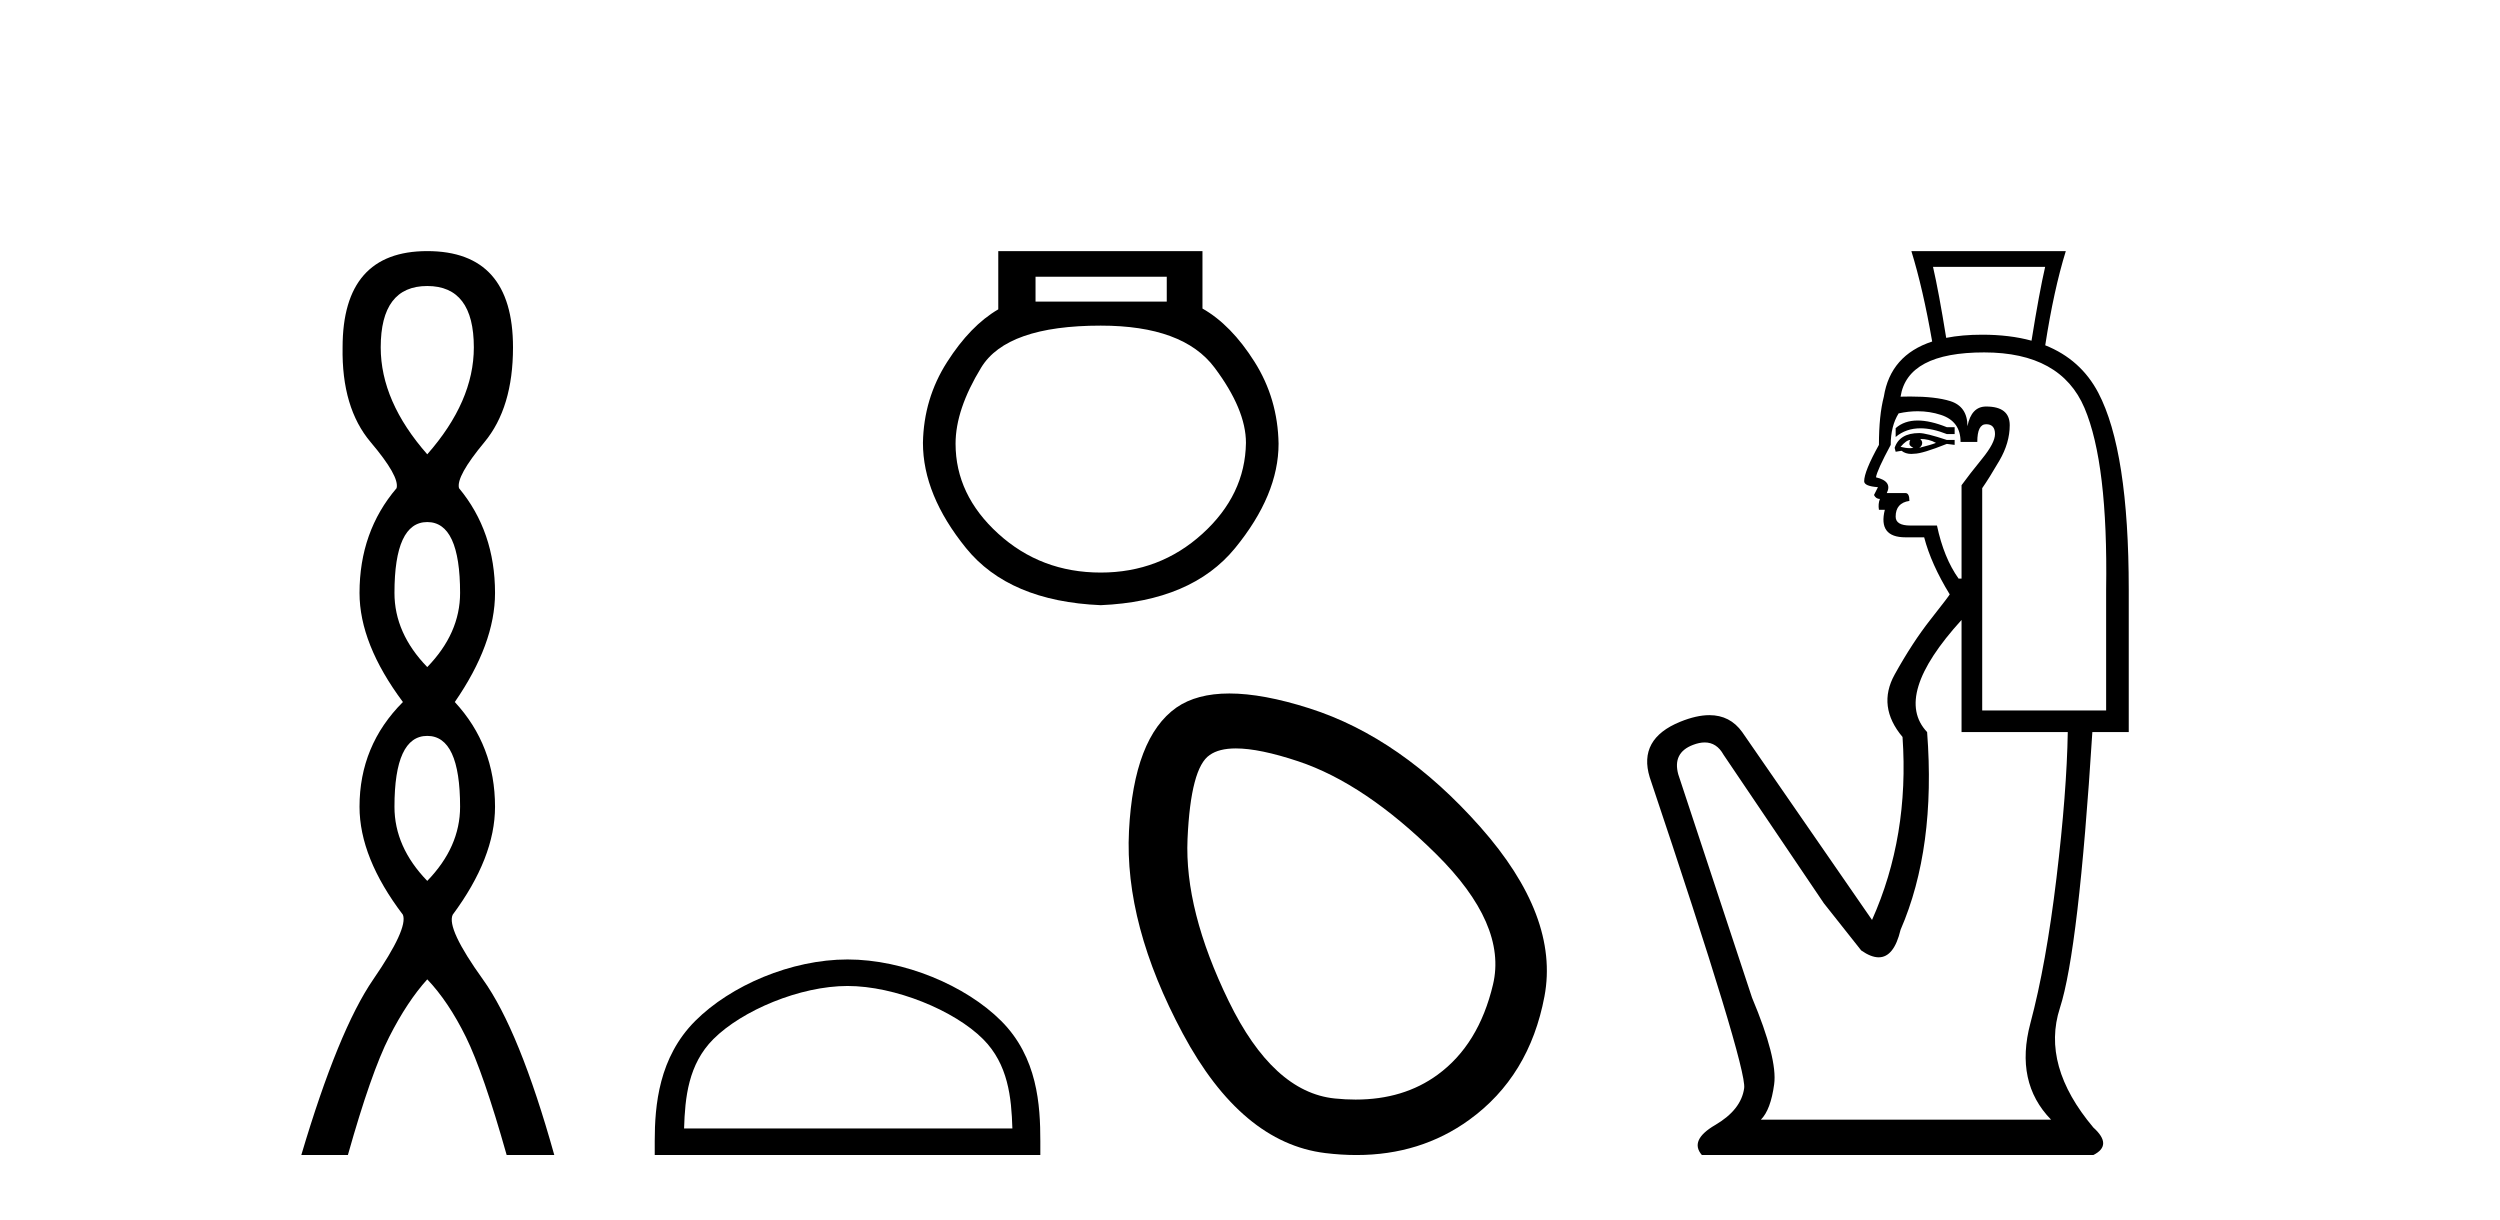 <?xml version='1.0' encoding='UTF-8' standalone='yes'?><svg xmlns='http://www.w3.org/2000/svg' xmlns:xlink='http://www.w3.org/1999/xlink' width='84.0' height='41.0' ><path d='M 14.356 9.61 Q 15.921 9.61 15.921 11.673 Q 15.921 13.487 14.356 15.265 Q 12.792 13.487 12.792 11.673 Q 12.792 9.61 14.356 9.61 ZM 14.356 17.541 Q 15.459 17.541 15.459 19.924 Q 15.459 21.276 14.356 22.414 Q 13.254 21.276 13.254 19.924 Q 13.254 17.541 14.356 17.541 ZM 14.356 24.726 Q 15.459 24.726 15.459 27.108 Q 15.459 28.46 14.356 29.598 Q 13.254 28.46 13.254 27.108 Q 13.254 24.726 14.356 24.726 ZM 14.356 8.437 Q 11.511 8.437 11.511 11.673 Q 11.476 13.7 12.454 14.856 Q 13.432 16.012 13.325 16.403 Q 12.08 17.862 12.08 19.924 Q 12.08 21.631 13.538 23.588 Q 12.08 25.046 12.08 27.108 Q 12.08 28.816 13.538 30.736 Q 13.716 31.198 12.543 32.906 Q 11.369 34.613 10.124 38.809 L 11.689 38.809 Q 12.471 36.035 13.076 34.844 Q 13.681 33.652 14.356 32.906 Q 15.068 33.652 15.655 34.844 Q 16.241 36.035 17.024 38.809 L 18.624 38.809 Q 17.451 34.613 16.224 32.906 Q 14.997 31.198 15.21 30.736 Q 16.633 28.816 16.633 27.108 Q 16.633 25.046 15.281 23.588 Q 16.633 21.631 16.633 19.924 Q 16.633 17.862 15.423 16.403 Q 15.317 16.012 16.277 14.856 Q 17.237 13.7 17.237 11.673 Q 17.237 8.437 14.356 8.437 Z' style='fill:#000000;stroke:none' /><path d='M 39.203 9.298 L 39.203 10.133 L 34.794 10.133 L 34.794 9.298 ZM 36.985 10.941 Q 39.751 10.941 40.807 12.35 Q 41.864 13.759 41.864 14.881 Q 41.838 16.629 40.403 17.933 Q 38.968 19.238 36.985 19.238 Q 34.976 19.238 33.542 17.933 Q 32.107 16.629 32.107 14.907 Q 32.107 13.759 32.968 12.35 Q 33.828 10.941 36.985 10.941 ZM 33.542 8.437 L 33.542 10.394 Q 32.602 10.941 31.82 12.168 Q 31.037 13.394 31.011 14.881 Q 31.011 16.629 32.459 18.416 Q 33.907 20.203 36.985 20.334 Q 40.038 20.203 41.499 18.416 Q 42.96 16.629 42.96 14.907 Q 42.934 13.394 42.151 12.155 Q 41.368 10.915 40.403 10.367 L 40.403 8.437 Z' style='fill:#000000;stroke:none' /><path d='M 28.477 33.129 C 30.07 33.129 32.065 33.948 33.03 34.913 C 33.875 35.758 33.985 36.877 34.016 37.917 L 22.985 37.917 C 23.016 36.877 23.126 35.758 23.97 34.913 C 24.936 33.948 26.883 33.129 28.477 33.129 ZM 28.477 32.238 C 26.586 32.238 24.552 33.111 23.36 34.303 C 22.138 35.526 21.999 37.135 21.999 38.34 L 21.999 38.809 L 34.955 38.809 L 34.955 38.34 C 34.955 37.135 34.863 35.526 33.64 34.303 C 32.448 33.111 30.367 32.238 28.477 32.238 Z' style='fill:#000000;stroke:none' /><path d='M 41.525 25.147 Q 42.321 25.147 43.624 25.581 Q 45.858 26.326 48.251 28.692 Q 50.644 31.059 50.165 33.08 Q 49.687 35.1 48.304 36.111 Q 47.162 36.946 45.548 36.946 Q 45.208 36.946 44.847 36.909 Q 42.773 36.696 41.284 33.638 Q 39.795 30.58 39.901 28.187 Q 40.008 25.794 40.646 25.369 Q 40.956 25.147 41.525 25.147 ZM 41.307 23.301 Q 40.211 23.301 39.529 23.773 Q 38.093 24.784 37.934 27.921 Q 37.774 31.059 39.742 34.728 Q 41.71 38.398 44.528 38.743 Q 45.067 38.809 45.577 38.809 Q 47.733 38.809 49.367 37.626 Q 51.388 36.164 51.894 33.478 Q 52.399 30.793 49.74 27.788 Q 47.081 24.784 43.996 23.8 Q 42.433 23.301 41.307 23.301 Z' style='fill:#000000;stroke:none' /><path d='M 65.392 11.352 Q 65.392 11.352 65.392 11.352 L 65.392 11.352 Q 65.392 11.352 65.392 11.352 ZM 68.717 8.966 Q 68.521 9.817 68.259 11.447 L 68.259 11.447 Q 67.526 11.246 66.602 11.246 Q 65.929 11.246 65.392 11.352 L 65.392 11.352 Q 65.14 9.792 64.949 8.966 ZM 68.259 11.447 Q 68.259 11.447 68.259 11.447 L 68.259 11.447 Q 68.259 11.447 68.259 11.447 ZM 64.434 14.129 Q 63.984 14.129 63.694 14.386 L 63.694 14.683 Q 64.04 14.391 64.527 14.391 Q 64.923 14.391 65.412 14.584 L 65.676 14.584 L 65.676 14.353 L 65.412 14.353 Q 64.854 14.129 64.434 14.129 ZM 64.52 14.749 Q 64.817 14.749 65.049 14.881 Q 64.883 14.948 64.487 15.047 Q 64.586 14.981 64.586 14.881 Q 64.586 14.815 64.52 14.749 ZM 64.189 14.782 Q 64.156 14.815 64.156 14.915 Q 64.156 14.981 64.288 15.047 Q 64.233 15.058 64.167 15.058 Q 64.035 15.058 63.859 15.014 Q 64.057 14.782 64.189 14.782 ZM 64.487 14.551 Q 63.826 14.551 63.66 15.047 L 63.694 15.179 L 63.892 15.146 Q 64.024 15.252 64.22 15.252 Q 64.269 15.252 64.321 15.245 Q 64.586 15.245 65.412 14.915 L 65.676 14.948 L 65.676 14.782 L 65.412 14.782 Q 64.718 14.551 64.487 14.551 ZM 64.435 13.818 Q 64.84 13.818 65.214 13.94 Q 65.875 14.154 65.875 14.848 L 66.437 14.848 Q 66.437 14.254 66.734 14.254 Q 67.032 14.254 67.032 14.584 Q 67.032 14.881 66.602 15.41 Q 66.172 15.939 65.908 16.303 L 65.908 19.442 L 65.809 19.442 Q 65.313 18.748 65.082 17.658 L 64.189 17.658 Q 63.694 17.658 63.694 17.36 Q 63.694 16.897 64.156 16.831 Q 64.156 16.567 64.024 16.567 L 63.396 16.567 Q 63.594 16.17 63.033 16.038 Q 63.066 15.807 63.528 14.948 Q 63.528 14.32 63.793 13.89 Q 64.123 13.818 64.435 13.818 ZM 66.668 11.841 Q 69.246 11.841 70.039 13.708 Q 70.832 15.576 70.766 19.806 L 70.766 23.871 L 66.602 23.871 L 66.602 16.402 Q 66.833 16.071 67.18 15.476 Q 67.527 14.881 67.527 14.287 Q 67.527 13.659 66.734 13.659 Q 66.238 13.659 66.106 14.32 Q 66.106 13.659 65.528 13.477 Q 65.038 13.323 64.182 13.323 Q 64.027 13.323 63.859 13.328 Q 64.09 11.841 66.668 11.841 ZM 65.908 20.83 L 65.908 24.598 L 69.477 24.598 Q 69.444 26.614 69.097 29.506 Q 68.75 32.398 68.221 34.381 Q 67.693 36.364 68.915 37.62 L 59.166 37.62 Q 59.496 37.289 59.612 36.43 Q 59.728 35.57 58.868 33.521 L 56.39 26.019 Q 56.191 25.292 56.885 25.028 Q 57.099 24.946 57.278 24.946 Q 57.681 24.946 57.91 25.358 L 61.281 30.349 L 62.537 31.935 Q 62.867 32.166 63.124 32.166 Q 63.638 32.166 63.859 31.241 Q 65.049 28.498 64.751 24.598 Q 63.594 23.375 65.908 20.83 ZM 64.222 8.437 Q 64.612 9.697 64.921 11.475 L 64.921 11.475 Q 63.518 11.936 63.297 13.328 Q 63.132 13.956 63.132 14.948 Q 62.636 15.84 62.636 16.17 Q 62.636 16.336 63.099 16.369 L 62.966 16.633 Q 63.033 16.765 63.165 16.765 Q 63.099 16.931 63.132 17.129 L 63.33 17.129 Q 63.099 18.054 64.024 18.054 L 64.652 18.054 Q 64.883 18.947 65.511 19.971 Q 65.478 20.037 64.867 20.814 Q 64.255 21.591 63.66 22.665 Q 63.066 23.739 63.925 24.763 Q 64.156 28.101 62.9 30.91 L 58.538 24.598 Q 58.131 24.029 57.436 24.029 Q 57.002 24.029 56.456 24.251 Q 55.035 24.829 55.431 26.118 Q 58.703 35.868 58.604 36.562 Q 58.505 37.289 57.629 37.801 Q 56.753 38.314 57.183 38.809 L 70.336 38.809 Q 70.997 38.479 70.336 37.884 Q 68.585 35.802 69.213 33.868 Q 69.841 31.935 70.303 24.598 L 71.526 24.598 L 71.526 19.806 Q 71.526 15.146 70.502 13.196 Q 69.915 12.079 68.72 11.602 L 68.72 11.602 Q 69.007 9.742 69.411 8.437 Z' style='fill:#000000;stroke:none' /></svg>